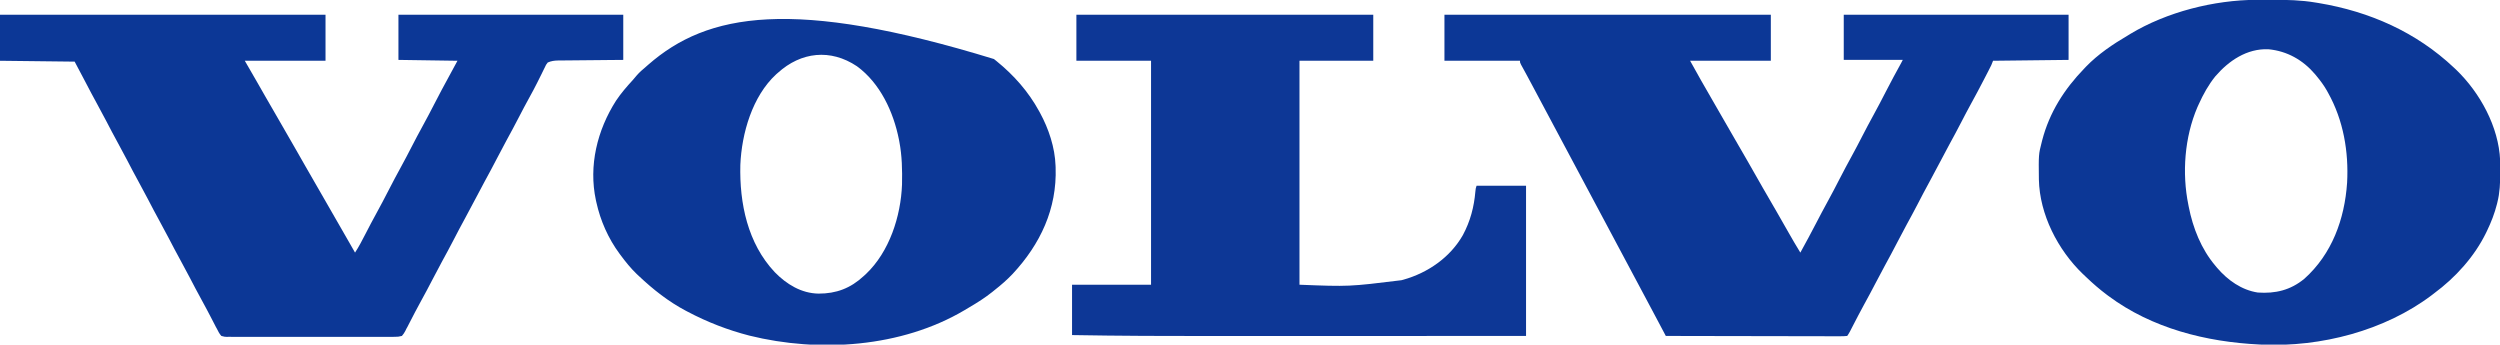 <?xml version="1.0" encoding="UTF-8"?>
<svg version="1.1" xmlns="http://www.w3.org/2000/svg" width="2880" height="397">
<path d="M0 0 C124.08 0 248.16 0 376 0 C376 17.49 376 34.98 376 53 C345.31 53 314.62 53 283 53 C291.362 68.051 299.694 83.005 308.402 97.84 C312.322 104.529 316.163 111.263 320 118 C324.953 126.694 329.944 135.365 335 144 C340.008 152.555 344.962 161.14 349.875 169.75 C350.374 170.625 350.374 170.625 350.884 171.517 C353.598 176.274 356.309 181.033 359.021 185.792 C361.388 189.945 363.755 194.098 366.125 198.25 C366.623 199.123 366.623 199.123 367.131 200.013 C372.334 209.128 377.606 218.2 382.911 227.255 C387.501 235.103 391.975 243.013 396.429 250.939 C400.81 258.714 405.345 266.386 410 274 C416.305 262.571 422.51 251.098 428.5 239.5 C432.531 231.696 436.636 223.943 440.875 216.25 C445.902 207.122 450.704 197.887 455.467 188.619 C460.023 179.757 464.701 170.973 469.512 162.246 C473.46 155.057 477.244 147.791 481 140.5 C485.215 132.318 489.494 124.185 493.938 116.125 C498.94 107.047 503.717 97.862 508.454 88.643 C514.135 77.594 520.008 66.658 526.023 55.786 C526.706 54.537 527.363 53.274 528 52 C505.56 52 483.12 52 460 52 C460 34.84 460 17.68 460 0 C545.47 0 630.94 0 719 0 C719 17.16 719 34.32 719 52 C675.935 52.495 675.935 52.495 632 53 C631.34 54.65 630.68 56.3 630 58 C628.931 60.176 627.837 62.341 626.727 64.496 C626.407 65.117 626.087 65.738 625.758 66.378 C624.716 68.399 623.671 70.419 622.625 72.438 C622.087 73.479 622.087 73.479 621.538 74.542 C616.6 84.092 611.561 93.577 606.37 102.992 C602.64 109.774 599.052 116.623 595.5 123.5 C590.932 132.344 586.245 141.11 581.449 149.832 C577.879 156.344 574.417 162.906 571 169.5 C567.109 177.009 563.137 184.464 559.062 191.875 C554.189 200.742 549.499 209.694 544.856 218.683 C540.852 226.414 536.716 234.063 532.52 241.691 C528.745 248.576 525.103 255.524 521.5 262.5 C516.932 271.344 512.245 280.11 507.449 288.832 C503.879 295.344 500.417 301.906 497 308.5 C492.641 316.912 488.158 325.246 483.592 333.548 C478.988 341.951 474.572 350.447 470.188 358.966 C469.669 359.971 469.151 360.976 468.617 362.012 C467.931 363.349 467.931 363.349 467.23 364.714 C466 367 466 367 464 370 C461.202 370.294 458.625 370.391 455.825 370.361 C454.542 370.365 454.542 370.365 453.234 370.369 C450.351 370.373 447.47 370.357 444.587 370.341 C442.528 370.34 440.469 370.34 438.409 370.342 C432.804 370.343 427.199 370.325 421.594 370.304 C415.742 370.285 409.889 370.284 404.037 370.28 C392.948 370.271 381.86 370.246 370.771 370.216 C358.15 370.183 345.528 370.166 332.907 370.151 C306.938 370.12 280.969 370.067 255 370 C254.241 368.566 254.241 368.566 253.468 367.103 C251.554 363.485 249.639 359.867 247.725 356.25 C246.904 354.697 246.082 353.145 245.261 351.592 C240.014 341.672 234.745 331.763 229.438 321.875 C224.1 311.93 218.79 301.97 213.5 292 C208.188 281.989 202.858 271.987 197.5 262 C191.778 251.334 186.09 240.651 180.417 229.959 C175.465 220.628 170.494 211.308 165.5 202 C159.778 191.334 154.09 180.651 148.417 169.959 C143.465 160.628 138.494 151.308 133.5 142 C128.142 132.013 122.812 122.011 117.5 112 C111.978 101.594 106.44 91.196 100.875 80.812 C100.284 79.71 99.693 78.607 99.084 77.471 C98.517 76.414 97.951 75.358 97.367 74.27 C96.82 73.248 96.273 72.227 95.71 71.174 C94.488 68.906 93.257 66.643 92.017 64.384 C91.691 63.789 91.366 63.194 91.031 62.58 C90.12 60.915 89.205 59.252 88.29 57.589 C87 55 87 55 87 53 C58.29 53 29.58 53 0 53 C0 35.51 0 18.02 0 0 Z " fill="#0C3796" transform="translate(1664,17)"/>
<path d="M0 0 C123.75 0 247.5 0 375 0 C375 17.49 375 34.98 375 53 C344.31 53 313.62 53 282 53 C289.425 65.87 289.425 65.87 297 79 C299.692 83.706 302.381 88.413 305.062 93.125 C309.995 101.778 314.968 110.405 320 119 C327.077 131.092 334.027 143.255 340.963 155.427 C344.327 161.328 347.694 167.227 351.062 173.125 C351.394 173.705 351.725 174.284 352.066 174.882 C359.338 187.611 366.665 200.307 374 213 C383.851 230.046 393.655 247.117 403.412 264.216 C405.273 267.478 407.136 270.739 409 274 C413.329 267.349 416.958 260.44 420.562 253.375 C424.914 244.898 429.333 236.468 433.938 228.125 C438.605 219.657 443.081 211.099 447.5 202.5 C452.377 193.01 457.36 183.591 462.512 174.246 C466.46 167.057 470.244 159.791 474 152.5 C478.215 144.318 482.494 136.185 486.938 128.125 C491.604 119.657 496.081 111.099 500.5 102.5 C505.928 91.94 511.488 81.462 517.219 71.062 C520.516 65.062 523.754 59.029 527 53 C493.34 52.505 493.34 52.505 459 52 C459 34.84 459 17.68 459 0 C544.47 0 629.94 0 718 0 C718 17.16 718 34.32 718 52 C709.334 52.073 709.334 52.073 700.492 52.148 C696.828 52.184 693.164 52.22 689.5 52.258 C683.687 52.318 677.873 52.376 672.06 52.422 C667.372 52.459 662.684 52.505 657.996 52.558 C656.209 52.577 654.422 52.592 652.635 52.603 C650.129 52.62 647.623 52.649 645.117 52.681 C644.013 52.684 644.013 52.684 642.887 52.688 C638.57 52.758 634.97 53.268 631 55 C629.009 57.55 629.009 57.55 627.555 60.766 C627.263 61.347 626.971 61.927 626.671 62.526 C625.721 64.426 624.799 66.337 623.875 68.25 C622.882 70.249 621.882 72.245 620.881 74.24 C620.209 75.582 619.54 76.925 618.873 78.269 C616.02 84.012 612.986 89.643 609.875 95.25 C605.633 102.942 601.531 110.696 597.5 118.5 C592.956 127.297 588.292 136.016 583.52 144.691 C579.745 151.576 576.103 158.524 572.5 165.5 C567.932 174.344 563.245 183.11 558.449 191.832 C554.879 198.344 551.417 204.906 548 211.5 C544.109 219.009 540.137 226.464 536.062 233.875 C531.189 242.742 526.499 251.694 521.856 260.683 C517.852 268.414 513.716 276.063 509.52 283.691 C505.745 290.576 502.103 297.524 498.5 304.5 C493.937 313.333 489.258 322.091 484.465 330.801 C480.213 338.548 476.124 346.374 472.095 354.239 C471.632 355.137 471.169 356.035 470.691 356.961 C470.291 357.743 469.891 358.524 469.479 359.33 C468.747 360.651 468.747 360.651 468 362 C467.69 362.652 467.379 363.304 467.059 363.975 C465.87 366.23 464.708 368.103 463 370 C459.764 370.846 457.776 371.089 454.536 371.016 C453.686 371.028 452.836 371.041 451.96 371.054 C449.111 371.086 446.266 371.06 443.418 371.035 C441.376 371.046 439.334 371.06 437.292 371.078 C431.747 371.114 426.202 371.1 420.656 371.075 C414.856 371.054 409.055 371.073 403.255 371.086 C393.513 371.1 383.772 371.081 374.03 371.043 C362.764 370.999 351.499 371.014 340.233 371.058 C330.564 371.094 320.895 371.099 311.226 371.078 C305.449 371.066 299.673 371.064 293.897 371.09 C288.466 371.113 283.036 371.097 277.606 371.051 C275.611 371.041 273.617 371.044 271.623 371.061 C268.902 371.083 266.185 371.056 263.464 371.016 C262.673 371.034 261.881 371.052 261.066 371.07 C258.85 371.007 258.85 371.007 255 370 C252.808 367.565 251.402 364.944 250 362 C249.512 361.119 249.024 360.238 248.521 359.33 C248.121 358.548 247.721 357.766 247.309 356.961 C246.845 356.062 246.382 355.164 245.904 354.238 C245.42 353.293 244.936 352.349 244.438 351.375 C240.384 343.53 236.255 335.737 232 328 C227.382 319.594 222.913 311.121 218.5 302.605 C215.081 296.025 211.571 289.5 208 283 C203.382 274.594 198.913 266.121 194.5 257.605 C191.081 251.025 187.571 244.5 184 238 C179.382 229.594 174.913 221.121 170.5 212.605 C167.081 206.025 163.571 199.5 160 193 C155.382 184.594 150.913 176.121 146.5 167.605 C143.081 161.025 139.571 154.5 136 148 C131.382 139.594 126.913 131.121 122.5 122.605 C119.081 116.025 115.571 109.5 112 103 C107.34 94.516 102.81 85.972 98.359 77.377 C94.304 69.548 90.151 61.783 86 54 C57.62 53.67 29.24 53.34 0 53 C0 35.51 0 18.02 0 0 Z " fill="#0C3796" transform="translate(0,17)"/>
<path d="M0 0 C1.088 -0.007 2.176 -0.014 3.298 -0.021 C6.792 -0.039 10.287 -0.045 13.781 -0.047 C14.974 -0.048 16.166 -0.048 17.395 -0.049 C34.551 -0.033 51.334 0.291 68.281 3.203 C69.33 3.375 70.379 3.546 71.46 3.723 C130.125 13.489 183.863 37.236 227.281 78.203 C228.137 79.005 228.993 79.807 229.875 80.633 C257.354 107.155 278.779 146.302 280.442 184.947 C280.488 189.157 280.528 193.367 280.531 197.578 C280.532 198.721 280.532 198.721 280.533 199.886 C280.517 211.258 280.057 222.135 277.281 233.203 C277.11 233.901 276.938 234.598 276.761 235.317 C274.048 246.099 270.109 256.202 265.281 266.203 C264.984 266.824 264.686 267.445 264.38 268.084 C250.863 295.872 228.999 319.942 204.281 338.203 C203.396 338.884 202.51 339.564 201.598 340.266 C147.318 381.244 73.791 400.191 6.281 397.203 C5.232 397.157 4.184 397.11 3.103 397.062 C-58.358 394.095 -120.649 378.43 -170.719 341.203 C-171.321 340.756 -171.924 340.309 -172.544 339.849 C-180.898 333.592 -188.706 326.832 -196.243 319.616 C-197.61 318.307 -198.988 317.01 -200.367 315.715 C-229.073 288.051 -250.073 247.277 -250.922 207.055 C-251.27 178.05 -251.27 178.05 -247.719 164.203 C-247.52 163.416 -247.321 162.629 -247.117 161.818 C-238.76 129.693 -221.66 102.906 -198.719 79.203 C-197.659 78.084 -197.659 78.084 -196.578 76.941 C-182.848 62.737 -165.702 51.153 -148.719 41.203 C-147.718 40.584 -146.718 39.966 -145.688 39.328 C-103.362 13.85 -49.099 0.212 0 0 Z M-47.719 88.203 C-55.59 97.993 -61.574 108.782 -66.719 120.203 C-67.517 121.951 -67.517 121.951 -68.332 123.734 C-83.08 158.184 -86.217 199.559 -78.719 236.203 C-78.51 237.286 -78.51 237.286 -78.297 238.39 C-73.516 262.787 -63.905 287.105 -47.719 306.203 C-47.002 307.069 -46.285 307.936 -45.547 308.828 C-33.401 322.955 -17.477 334.344 1.281 337.203 C21.517 338.598 38.88 334.526 54.906 321.328 C86.693 292.888 101.278 252.7 104.141 210.75 C106.113 175.02 99.859 138.653 82.281 107.203 C81.757 106.253 81.232 105.303 80.691 104.324 C77.369 98.552 73.537 93.319 69.281 88.203 C68.625 87.4 67.969 86.597 67.293 85.77 C53.205 69.261 35.045 58.978 13.391 56.93 C-11.399 55.987 -32.199 70.181 -47.719 88.203 Z " fill="#0C3796" transform="translate(2599.719,-0.203)"/>
<path d="M0 0 C1.016 0.813 2.032 1.627 3.078 2.465 C22.958 18.6 39.7 37.506 52 60 C52.524 60.948 52.524 60.948 53.058 61.916 C63.086 80.309 70.294 101.915 71 123 C71.026 123.66 71.052 124.319 71.078 124.999 C72.716 172.605 53.461 213.279 21.526 247.583 C15.143 254.32 8.296 260.281 1 266 C0.027 266.79 -0.946 267.58 -1.949 268.395 C-10.131 274.913 -18.769 280.407 -27.786 285.699 C-29.832 286.901 -31.865 288.121 -33.898 289.344 C-106.466 332.305 -201.141 338.587 -281.688 318.625 C-306.612 312.191 -330.247 303.044 -353 291 C-353.971 290.49 -353.971 290.49 -354.962 289.971 C-375.011 279.369 -392.542 265.529 -409 250 C-409.856 249.198 -410.712 248.396 -411.594 247.57 C-418.476 240.927 -424.33 233.677 -430 226 C-430.626 225.164 -430.626 225.164 -431.265 224.312 C-444.244 206.777 -453.331 186.265 -458 165 C-458.174 164.226 -458.347 163.451 -458.526 162.653 C-467.064 122.842 -456.982 81.885 -435.334 47.998 C-429.62 39.442 -422.88 31.659 -415.918 24.105 C-414.349 22.383 -412.88 20.639 -411.438 18.812 C-408.256 15.141 -404.704 12.132 -401 9 C-400.073 8.185 -399.146 7.371 -398.191 6.531 C-330.072 -53 -231.722 -71.1 0 0 Z M-249 16 C-249.608 16.527 -250.217 17.054 -250.844 17.598 C-278.369 42.981 -290.594 85.636 -292.124 121.943 C-293.24 166.143 -283.701 212.45 -252.466 245.563 C-238.956 259.434 -221.863 269.933 -202.06 270.242 C-181.586 270.303 -165.112 264.031 -150 250 C-149.161 249.241 -148.322 248.481 -147.457 247.699 C-120.416 222.083 -107.247 181.173 -105.874 144.655 C-105.518 127.891 -105.838 111.518 -109 95 C-109.145 94.241 -109.289 93.482 -109.438 92.7 C-115.735 60.893 -131.048 27.851 -157.812 8.312 C-188.183 -12.013 -222.189 -8.353 -249 16 Z " fill="#0C3796" transform="translate(1145,68)"/>
<path d="M0 0 C112.86 0 225.72 0 342 0 C342 17.49 342 34.98 342 53 C313.95 53 285.9 53 257 53 C257 138.14 257 223.28 257 311 C313.961 313.232 313.961 313.232 374.438 305.812 C375.23 305.6 376.022 305.387 376.838 305.167 C404.935 297.267 430.719 279.433 445.237 253.818 C453.805 237.843 458.091 221.554 459.641 203.562 C460 200 460 200 461 197 C479.81 197 498.62 197 518 197 C518 254.09 518 311.18 518 370 C461.771 370.022 405.542 370.041 349.312 370.051 C342.631 370.052 335.949 370.054 329.267 370.055 C328.602 370.055 327.938 370.055 327.253 370.055 C305.222 370.06 283.191 370.068 261.161 370.077 C239.143 370.087 217.126 370.092 195.108 370.094 C182.784 370.095 170.46 370.098 158.136 370.106 C103.748 370.138 49.381 369.973 -5 369 C-5 349.86 -5 330.72 -5 311 C25.03 311 55.06 311 86 311 C86 225.86 86 140.72 86 53 C57.62 53 29.24 53 0 53 C0 35.51 0 18.02 0 0 Z " fill="#0D3796" transform="translate(1240,17)"/>
</svg>
